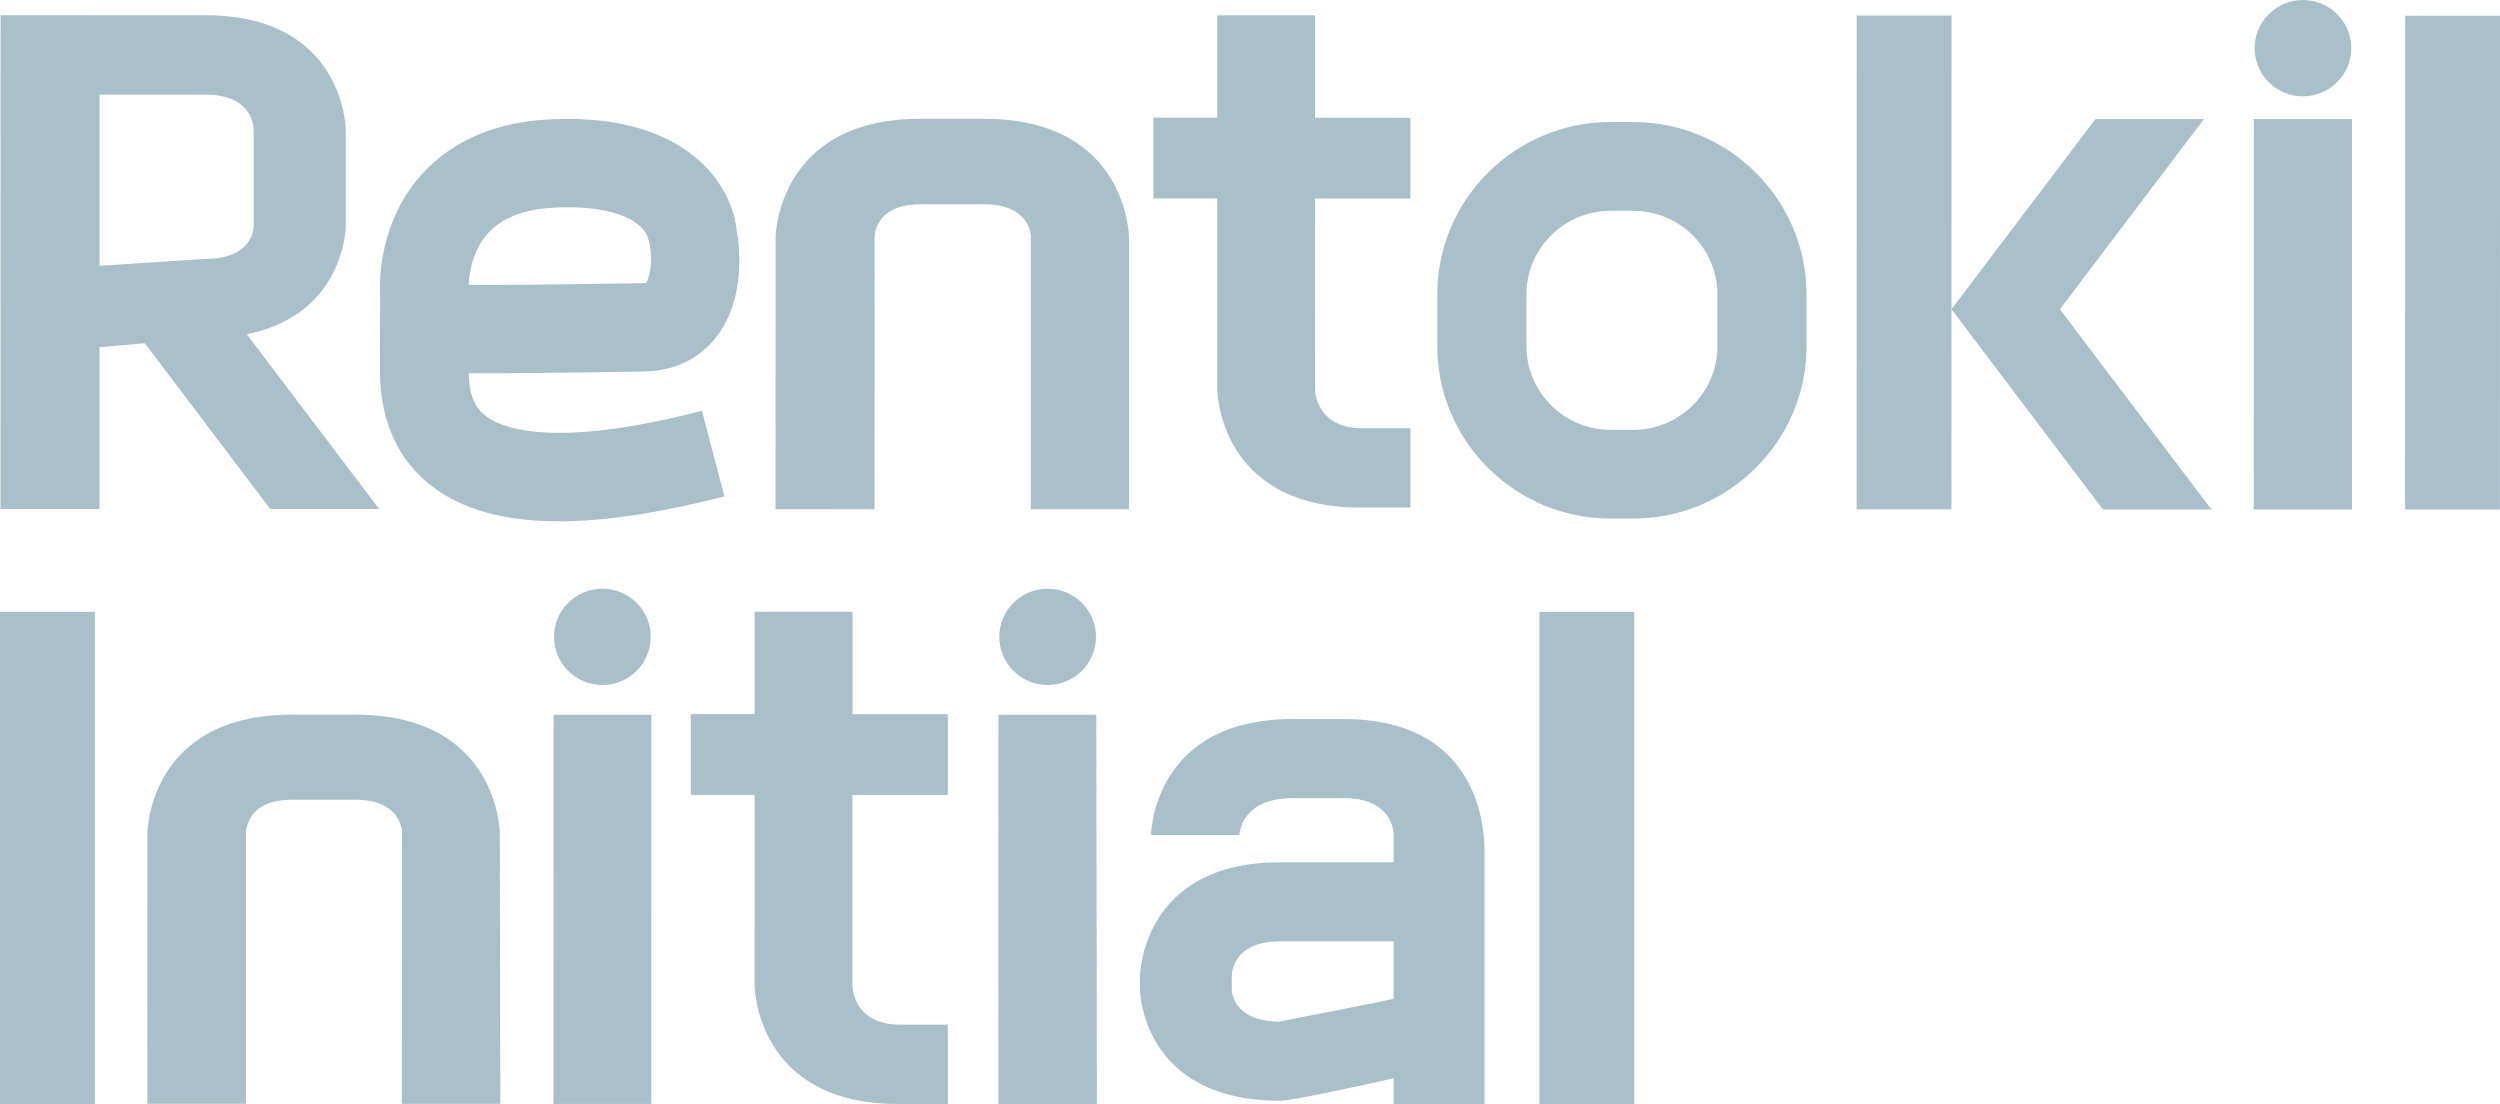 <svg xmlns="http://www.w3.org/2000/svg" width="120" height="53" viewBox="0 0 120 53" fill="none"><g clip-path="url(#clip0_2073_52)"><path d="M16.597 10.877V6.228C16.597 6.174 16.52 0.733 9.859 0.733L0.029 0.73L0.022 24.431H4.777V16.661L6.952 16.477L12.973 24.433H18.2L11.846 16.042C16.529 15.107 16.596 10.924 16.596 10.876L16.597 10.877ZM4.78 4.541H9.856C12.081 4.541 12.169 6.027 12.176 6.201V10.877C12.169 11.03 12.081 12.407 9.899 12.427L4.78 12.758V4.541ZM20.294 8.313C18.254 10.535 18.227 13.303 18.244 13.849L18.239 17.404C18.227 18.484 18.195 21.359 20.688 23.304C22.155 24.45 24.193 25.024 26.837 25.024C29.047 25.024 31.684 24.622 34.771 23.825L33.693 19.716C26.448 21.595 24.022 20.516 23.311 19.963C22.663 19.459 22.523 18.721 22.499 17.917C23.831 17.928 26.389 17.903 30.914 17.833C32.733 17.805 33.797 16.915 34.365 16.197C35.832 14.354 35.49 11.732 35.346 10.958C35.116 8.942 33.035 5.453 26.552 5.722C23.884 5.825 21.78 6.7 20.294 8.315V8.313ZM31.102 11.422C31.102 11.422 31.481 12.5 31.04 13.557C31.03 13.574 30.946 13.591 30.792 13.594C27.03 13.656 23.728 13.688 22.499 13.674C22.504 13.435 22.575 12.12 23.438 11.178C24.126 10.428 25.229 10.018 26.723 9.961C29.826 9.837 30.919 10.791 31.102 11.422ZM110.539 4.623C111.821 4.623 112.861 3.59 112.861 2.312C112.861 1.035 111.823 0.002 110.54 0.002C109.258 0.002 108.222 1.037 108.222 2.312C108.222 3.59 109.26 4.625 110.54 4.625L110.539 4.623ZM37.23 11.395L37.225 24.441L41.977 24.445L41.982 11.397C41.982 11.235 42.042 9.806 44.175 9.806H47.25C49.353 9.806 49.475 11.181 49.48 11.328V24.445H54.193V11.397C54.193 11.342 54.116 5.705 47.25 5.702H44.175C37.307 5.702 37.23 11.337 37.23 11.393V11.395ZM115.451 0.756L115.446 24.458H119.995L120.002 0.756H115.451ZM89.121 0.748L89.118 24.451H93.668L93.672 14.841L93.675 0.75H89.121V0.748ZM106.149 24.456L98.876 14.845L105.789 5.715H100.583L93.67 14.843L100.943 24.456H106.149ZM112.895 24.456V5.715H108.185L108.18 24.456H112.895ZM86.713 16.616V14.135C86.713 9.574 82.988 5.86 78.402 5.857H77.306C72.719 5.857 68.99 9.569 68.99 14.132V16.611C68.99 21.174 72.715 24.89 77.302 24.89H78.399C82.985 24.89 86.713 21.177 86.713 16.614V16.616ZM77.302 20.631C75.076 20.631 73.268 18.828 73.27 16.614V14.135C73.27 11.919 75.081 10.12 77.304 10.12H78.401C80.629 10.12 82.436 11.921 82.436 14.137V16.618C82.436 18.831 80.624 20.633 78.399 20.633H77.301L77.302 20.631ZM55.36 9.525L58.427 9.528V18.69C58.427 18.75 58.5 24.363 65.306 24.365H67.698V20.553H65.388C63.24 20.553 63.123 18.878 63.12 18.69L63.123 9.528H67.698V5.65H63.123V0.735H58.427V5.647H55.362V9.525H55.36Z" fill="#A9C0CB"></path><path d="M19.292 39.914L19.288 52.985H24.015L23.99 39.982C23.99 39.922 23.911 34.304 17.065 34.304H14.002C7.156 34.302 7.075 39.917 7.075 39.979L7.072 52.983H11.81V39.979C11.81 39.815 11.876 38.388 14.002 38.388H17.065C19.164 38.389 19.287 39.762 19.292 39.912V39.914ZM31.263 52.99L31.266 34.309H26.57L26.567 52.988H31.263V52.99ZM40.92 34.277V29.363L36.222 29.362V34.275H33.159V38.154H36.222L36.221 47.317C36.221 47.377 36.3 52.99 43.105 52.992H45.496V49.18H43.184C41.038 49.18 40.922 47.505 40.919 47.318V38.157H45.496V34.28H40.92V34.277ZM47.926 34.312L47.922 52.992H52.65L52.622 34.312H47.926ZM71.258 52.997V40.887C71.263 39.394 70.777 34.517 64.503 34.514H62.051C55.331 34.514 55.251 40.026 55.251 40.079H59.493C59.493 40.009 59.583 38.309 62.053 38.311H64.504C66.805 38.311 66.895 39.885 66.895 40.061L66.892 41.391H61.436C54.798 41.388 54.718 46.811 54.718 46.864V47.494C54.718 47.544 54.795 52.833 61.434 52.835C61.994 52.835 64.999 52.182 66.89 51.76V52.998H71.26L71.258 52.997ZM59.124 47.495L59.127 46.836C59.127 46.662 59.219 45.183 61.436 45.183H66.892V47.944C65.864 48.166 63.351 48.661 61.392 49.038C59.219 49.018 59.131 47.647 59.126 47.495H59.124ZM28.914 32.88C30.198 32.88 31.236 31.846 31.236 30.569C31.236 29.292 30.198 28.258 28.916 28.258C27.633 28.258 26.593 29.293 26.593 30.569C26.593 31.844 27.635 32.88 28.914 32.88ZM47.966 30.569C47.966 31.844 49.005 32.88 50.283 32.88C51.567 32.88 52.608 31.846 52.608 30.569C52.608 29.292 51.569 28.258 50.285 28.258C49 28.258 47.966 29.293 47.966 30.569ZM78.446 29.37H73.892V53H78.446V29.37ZM0 29.37V53H4.555V29.37H0Z" fill="#A9C0CB"></path></g><defs><clipPath id="clip0_2073_52"><rect width="120" height="53" fill="white"></rect></clipPath></defs></svg>